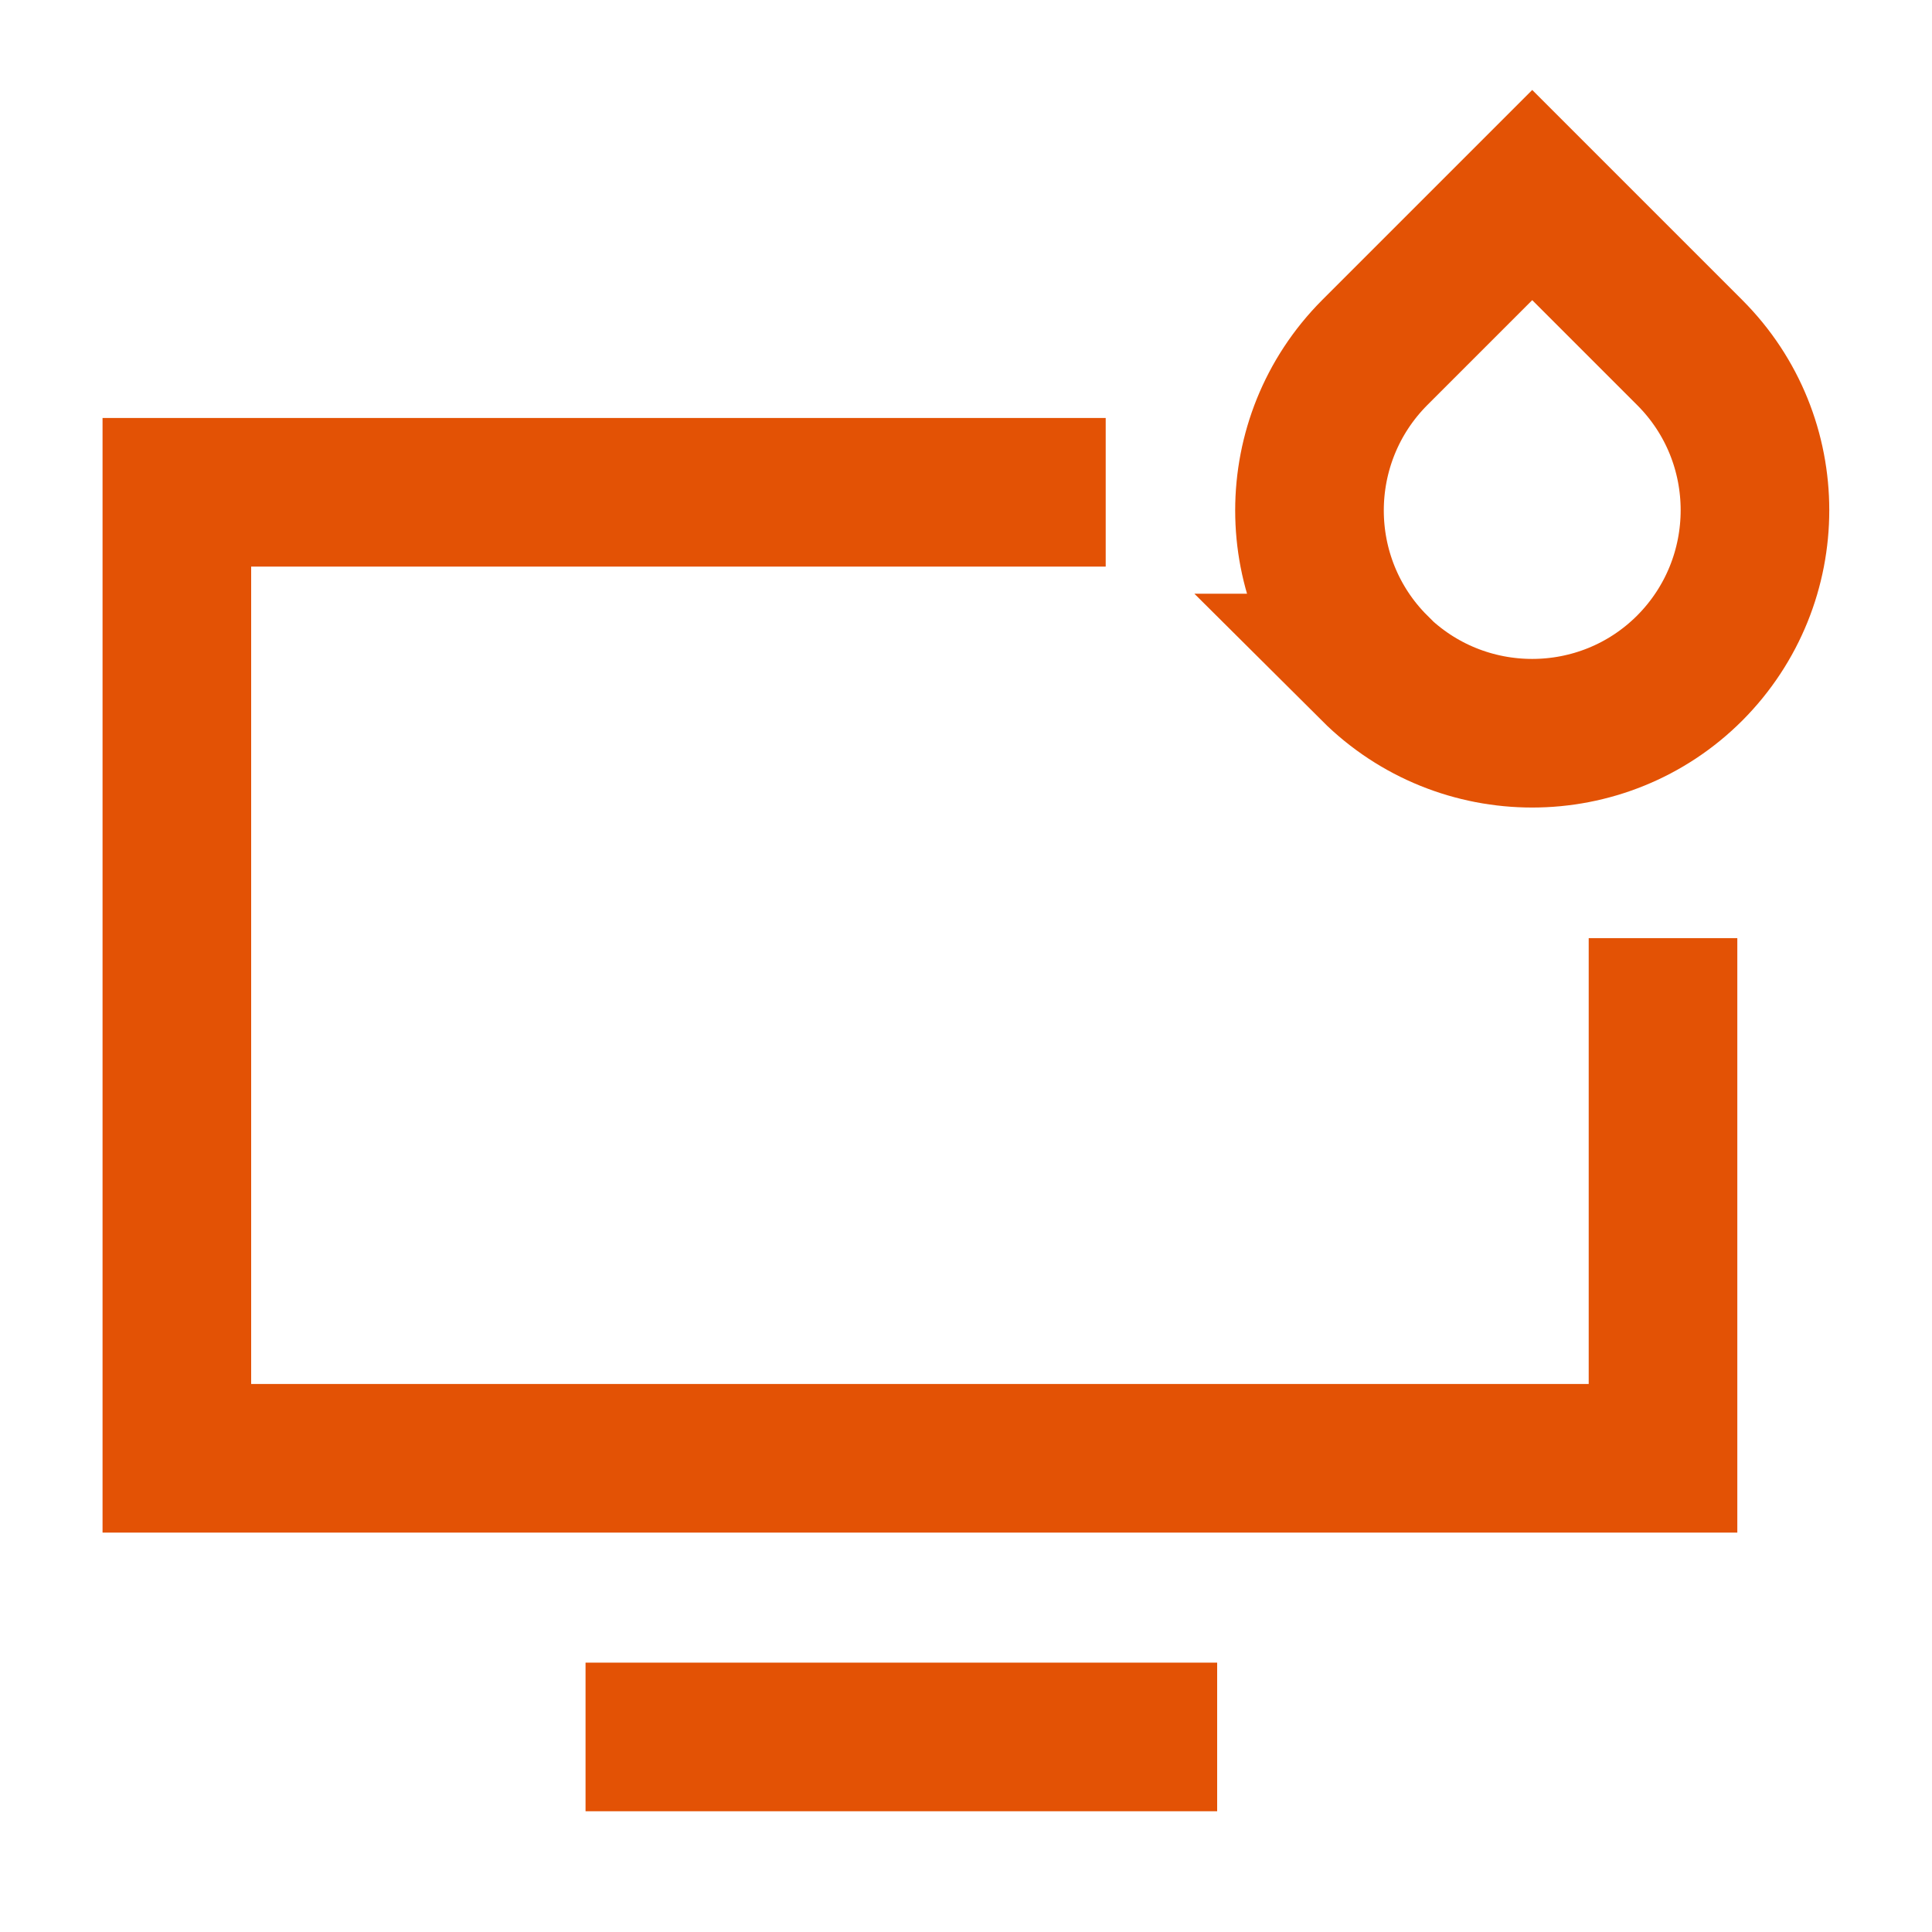 <?xml version="1.0" encoding="UTF-8"?>
<svg id="_Слой_1" data-name="Слой 1" xmlns="http://www.w3.org/2000/svg" viewBox="0 0 52 52">
  <defs>
    <style>
      .cls-1 {
        fill: none;
        stroke: #e35205;
        stroke-width: 4px;
      }
    </style>
  </defs>
  <path class="cls-1" d="M29.76,13.25H4.76v26h40v-14"/>
  <path class="cls-1" d="M15.76,46.75h17"/>
  <path class="cls-1" d="M37,17.98c-2.34-2.34-2.34-6.14,0-8.49l4.24-4.24,4.24,4.24c2.34,2.34,2.34,6.14,0,8.49h0c-2.34,2.34-6.14,2.34-8.49,0h0Z"/>
</svg>